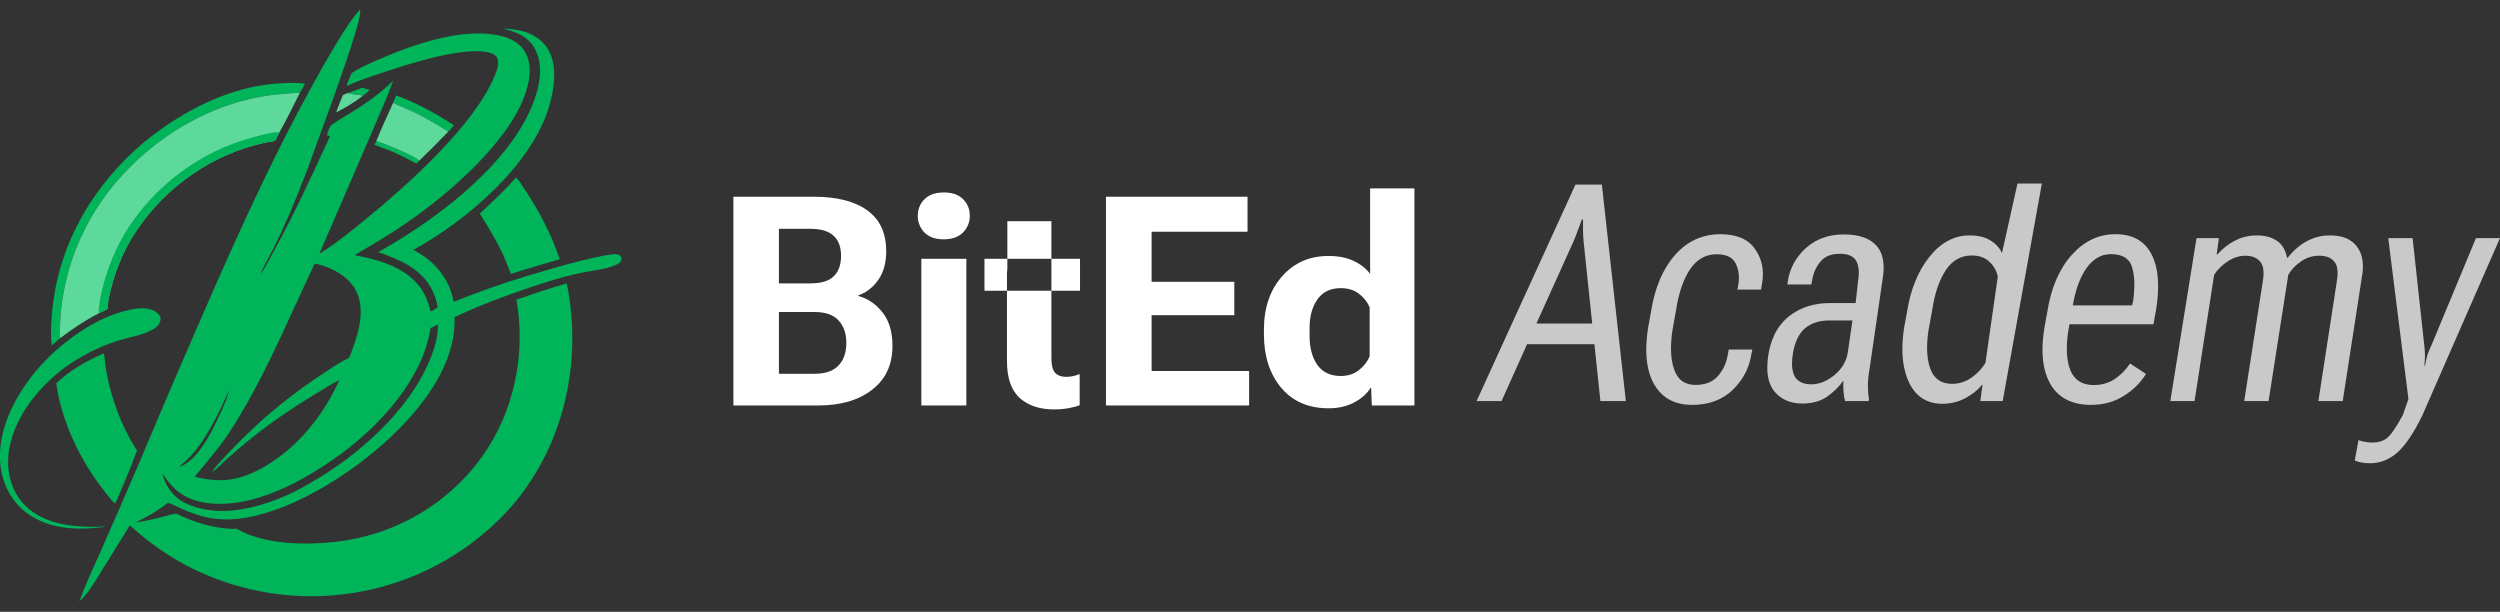 <svg width="204.324" height="50" viewBox="0 0 204.324 50" fill="none" xmlns="http://www.w3.org/2000/svg" xmlns:xlink="http://www.w3.org/1999/xlink">
	<rect x="0" y="0" width="204.324" height="50" fill="#333333" stroke="none"/>
	<desc>
			Created with Pixso.
	</desc>
	<defs/>
	<path id="Vector" d="M28.45 7.6L29.59 7.18C29.8 7.23 30.02 7.28 30.22 7.35C30.05 7.51 29.86 7.7 29.66 7.82C29.31 7.73 28.74 7.72 28.45 7.6Z" fill="#00B45A" fill-opacity="1" fill-rule="nonzero"/>
	<path id="Vector" d="M30.76 11.52C31.55 11.8 33.64 12.61 34.27 13.13L34.04 13.36C33.62 13.17 33.22 12.93 32.8 12.73C32.09 12.38 31.35 12.11 30.61 11.84L30.76 11.52Z" fill="#00B45A" fill-opacity="1" fill-rule="nonzero"/>
	<path id="Vector" d="M28.03 7.77C28.16 7.7 28.31 7.65 28.45 7.6C28.74 7.72 29.31 7.73 29.66 7.82C29.03 8.33 28.21 8.82 27.47 9.19C27.65 8.71 27.82 8.23 28.03 7.77Z" fill="#5DD99B" fill-opacity="1" fill-rule="nonzero"/>
	<path id="Vector" d="M32.38 7.8C34.05 8.42 35.62 9.27 37.1 10.24C36.95 10.41 36.8 10.59 36.64 10.75C35.8 10.24 34.96 9.72 34.07 9.28C33.44 8.97 32.77 8.71 32.13 8.4C32.21 8.2 32.3 8.01 32.38 7.8Z" fill="#00B45A" fill-opacity="1" fill-rule="nonzero"/>
	<path id="Vector" d="M30.76 11.52C31.17 10.47 31.68 9.44 32.13 8.4C32.77 8.71 33.44 8.97 34.07 9.28C34.96 9.72 35.8 10.24 36.64 10.75C35.87 11.56 35.08 12.35 34.27 13.13C33.64 12.61 31.55 11.8 30.76 11.52Z" fill="#5DD99B" fill-opacity="1" fill-rule="nonzero"/>
	<path id="Vector" d="M4.22 28.24C4.09 26.82 4.25 25.15 4.5 23.75C5.47 18.35 8.88 13.5 13.41 10.38C16.27 8.42 19.54 6.95 23.07 6.8C23.68 6.77 24.32 6.74 24.92 6.84C24.8 7.1 24.65 7.34 24.51 7.58C23.14 7.64 21.79 7.77 20.46 8.08C16.53 8.97 12.83 11.26 10.12 14.18C10.03 14.28 9.93 14.38 9.84 14.49C9.75 14.59 9.65 14.7 9.56 14.8C9.47 14.91 9.38 15.01 9.29 15.12C9.2 15.23 9.12 15.34 9.03 15.45C8.94 15.56 8.86 15.67 8.77 15.78C8.69 15.89 8.6 16 8.52 16.12C8.44 16.23 8.36 16.34 8.28 16.46C8.2 16.57 8.12 16.69 8.05 16.81C7.97 16.92 7.9 17.04 7.82 17.16C7.75 17.28 7.67 17.4 7.6 17.52C7.53 17.64 7.46 17.76 7.39 17.88C7.32 18 7.26 18.12 7.19 18.24C7.12 18.37 7.06 18.49 6.99 18.61C6.93 18.74 6.87 18.86 6.81 18.99C6.75 19.11 6.69 19.24 6.63 19.37C6.57 19.49 6.51 19.62 6.46 19.75C6.4 19.87 6.35 20 6.3 20.13C6.25 20.26 6.19 20.39 6.14 20.52C6.09 20.65 6.05 20.78 6 20.91C5.95 21.04 5.91 21.18 5.86 21.31C5.82 21.44 5.78 21.57 5.74 21.7C5.7 21.84 5.66 21.97 5.62 22.1C5.58 22.24 5.54 22.37 5.51 22.51C5.47 22.64 5.44 22.78 5.41 22.91C5.37 23.05 5.34 23.18 5.31 23.32C5.29 23.45 5.26 23.59 5.23 23.73C5.21 23.86 5.18 24 5.16 24.14C5.13 24.28 5.11 24.41 5.09 24.55C5.07 24.69 5.05 24.83 5.04 24.96C5.02 25.1 5 25.24 4.99 25.38C4.97 25.52 4.96 25.65 4.95 25.79C4.94 25.93 4.93 26.07 4.92 26.21C4.89 26.69 4.9 27.18 4.89 27.66C4.67 27.85 4.44 28.04 4.22 28.24Z" fill="#00B45A" fill-opacity="1" fill-rule="nonzero"/>
	<path id="Vector" d="M42.16 14.52C42.42 14.71 42.64 15.12 42.82 15.38C44.03 17.18 45.06 19.14 45.75 21.19C44.67 21.49 43.6 21.81 42.53 22.14L41.76 22.39C41.55 21.9 41.38 21.4 41.16 20.91C40.6 19.7 39.92 18.58 39.21 17.46C40.24 16.5 41.24 15.58 42.16 14.52Z" fill="#00B45A" fill-opacity="1" fill-rule="nonzero"/>
	<path id="Vector" d="M11.29 25.21C11.3 25.21 11.3 25.21 11.3 25.21C11.83 25.16 12.47 25.23 12.88 25.59C13.02 25.71 13.12 25.87 13.12 26.06C13.13 26.49 12.74 26.8 12.4 26.98C11.61 27.4 10.68 27.54 9.83 27.79C7.75 28.4 5.6 29.6 4.04 31.09C2.24 32.8 0.69 35.18 0.66 37.72C0.64 39.03 1.1 40.35 2.04 41.3C3.48 42.75 5.61 43.05 7.58 43.06C7.92 43.06 8.25 43.04 8.58 43.03C8.5 43.08 8.42 43.08 8.32 43.09C6.19 43.36 3.85 43.22 2.1 41.86C0.92 40.95 0.21 39.53 0.04 38.08C-0.28 35.35 1.1 32.59 2.79 30.5C4.73 28.11 8.13 25.56 11.29 25.21Z" fill="#00B45A" fill-opacity="1" fill-rule="nonzero"/>
	<path id="Vector" d="M8.44 28.9C8.45 28.9 8.47 28.9 8.48 28.91C8.54 28.95 8.59 29.73 8.61 29.87C8.96 32.23 9.88 34.81 11.2 36.82C10.66 38.29 10.04 39.74 9.41 41.17C9.04 40.84 8.75 40.42 8.45 40.04C6.53 37.58 5.02 34.42 4.6 31.33C5.67 30.29 7.07 29.49 8.44 28.9Z" fill="#00B45A" fill-opacity="1" fill-rule="nonzero"/>
	<path id="Vector" d="M4.89 27.66C4.9 27.18 4.89 26.69 4.92 26.21C4.93 26.07 4.94 25.93 4.95 25.79C4.96 25.65 4.97 25.52 4.99 25.38C5 25.24 5.02 25.1 5.04 24.96C5.05 24.83 5.07 24.69 5.09 24.55C5.11 24.41 5.13 24.28 5.16 24.14C5.18 24 5.21 23.86 5.23 23.73C5.26 23.59 5.29 23.45 5.31 23.32C5.34 23.18 5.37 23.05 5.41 22.91C5.44 22.78 5.47 22.64 5.51 22.51C5.54 22.37 5.58 22.24 5.62 22.1C5.66 21.97 5.7 21.84 5.74 21.7C5.78 21.57 5.82 21.44 5.86 21.31C5.91 21.18 5.95 21.04 6 20.91C6.05 20.78 6.09 20.65 6.14 20.52C6.19 20.39 6.25 20.26 6.3 20.13C6.35 20 6.4 19.87 6.46 19.75C6.51 19.62 6.57 19.49 6.63 19.37C6.69 19.24 6.75 19.11 6.81 18.99C6.87 18.86 6.93 18.74 6.99 18.61C7.06 18.49 7.12 18.37 7.19 18.24C7.26 18.12 7.32 18 7.39 17.88C7.46 17.76 7.53 17.64 7.6 17.52C7.67 17.4 7.75 17.28 7.82 17.16C7.9 17.04 7.97 16.92 8.05 16.81C8.12 16.69 8.2 16.57 8.28 16.46C8.36 16.34 8.44 16.23 8.52 16.12C8.6 16 8.69 15.89 8.77 15.78C8.86 15.67 8.94 15.56 9.03 15.45C9.11 15.34 9.2 15.23 9.29 15.12C9.38 15.01 9.47 14.91 9.56 14.8C9.65 14.7 9.75 14.59 9.84 14.49C9.93 14.38 10.03 14.28 10.12 14.18C12.83 11.26 16.53 8.97 20.46 8.08C21.79 7.77 23.14 7.64 24.51 7.58C23.96 8.66 23.43 9.79 22.82 10.84C22.71 11.06 22.6 11.29 22.47 11.51C18.17 12.18 14.21 14.7 11.66 18.14C11.5 18.35 11.35 18.56 11.2 18.78C11.06 18.99 10.92 19.21 10.78 19.44C10.65 19.66 10.52 19.89 10.4 20.11C10.28 20.34 10.16 20.58 10.05 20.81C9.94 21.05 9.84 21.29 9.74 21.53C9.64 21.77 9.55 22.01 9.46 22.25C9.38 22.5 9.3 22.75 9.23 23C9.16 23.25 9.09 23.5 9.03 23.75C8.91 24.25 8.81 24.76 8.77 25.27L8.07 25.61C6.94 26.19 5.89 26.89 4.89 27.66Z" fill="#5DD99B" fill-opacity="1" fill-rule="nonzero"/>
	<path id="Vector" d="M8.06 25.61C8.1 24.06 8.79 21.93 9.44 20.52C11.27 16.54 14.94 13.26 19.08 11.73C19.63 11.53 22.38 10.64 22.82 10.84C22.71 11.06 22.6 11.29 22.47 11.51C18.17 12.18 14.21 14.7 11.66 18.14C11.5 18.35 11.35 18.56 11.2 18.78C11.06 18.99 10.92 19.21 10.78 19.44C10.65 19.66 10.52 19.89 10.4 20.11C10.28 20.34 10.16 20.58 10.05 20.81C9.94 21.05 9.84 21.29 9.74 21.53C9.64 21.77 9.55 22.01 9.46 22.25C9.38 22.5 9.3 22.75 9.23 23C9.16 23.25 9.09 23.5 9.03 23.75C8.91 24.25 8.81 24.76 8.77 25.27L8.06 25.61Z" fill="#00B45A" fill-opacity="1" fill-rule="nonzero"/>
	<path id="Subtract" d="M29.42 0.81C29.41 0.8 29.41 0.8 29.41 0.79C28.62 1.71 27.97 2.75 27.36 3.78C26.64 4.96 25.98 6.17 25.31 7.38C22.51 12.49 20.08 17.75 17.73 23.06C15.56 27.99 13.43 32.93 11.35 37.89C10.35 40.22 9.34 42.55 8.31 44.87C8.16 45.22 8 45.56 7.85 45.91C7.36 46.98 6.88 48.06 6.48 49.16C7.13 48.58 7.74 47.58 8.25 46.75C8.34 46.59 8.43 46.44 8.52 46.31L10.61 42.94C11.76 43.97 12.97 44.9 14.3 45.69C14.41 45.76 14.53 45.83 14.64 45.89C14.76 45.95 14.87 46.02 14.99 46.08C15.1 46.14 15.22 46.2 15.33 46.27C15.45 46.33 15.57 46.39 15.69 46.44C15.8 46.5 15.92 46.56 16.04 46.62C16.16 46.67 16.28 46.73 16.4 46.78C16.52 46.84 16.64 46.89 16.76 46.94C16.88 46.99 17 47.04 17.12 47.09C17.24 47.14 17.37 47.19 17.49 47.24C17.61 47.29 17.74 47.33 17.86 47.38C17.98 47.42 18.11 47.47 18.23 47.51C18.36 47.55 18.48 47.6 18.6 47.64C18.73 47.68 18.86 47.72 18.98 47.76C19.11 47.8 19.23 47.83 19.36 47.87C19.49 47.91 19.61 47.94 19.74 47.97C19.87 48.01 20 48.04 20.12 48.07C20.25 48.11 20.38 48.14 20.51 48.17C20.64 48.2 20.76 48.22 20.89 48.25C21.02 48.28 21.15 48.3 21.28 48.33C21.41 48.35 21.54 48.38 21.67 48.4C21.8 48.42 21.93 48.44 22.06 48.47C22.19 48.49 22.32 48.5 22.45 48.52C22.58 48.54 22.71 48.56 22.84 48.57C22.97 48.59 23.11 48.6 23.24 48.62C23.37 48.63 23.5 48.64 23.63 48.65C23.76 48.66 23.89 48.67 24.02 48.68C24.16 48.69 24.29 48.7 24.42 48.7C24.55 48.71 24.68 48.71 24.81 48.72C24.95 48.72 25.08 48.72 25.21 48.73C25.34 48.73 25.47 48.73 25.61 48.73C25.74 48.73 25.87 48.72 26 48.72C26.13 48.72 26.26 48.71 26.4 48.71C26.57 48.7 26.75 48.69 26.93 48.68C27.11 48.66 27.29 48.65 27.46 48.63C27.64 48.62 27.82 48.6 28 48.58C28.17 48.56 28.35 48.53 28.53 48.51C28.7 48.48 28.88 48.46 29.06 48.43C29.23 48.4 29.41 48.37 29.58 48.33C29.76 48.3 29.93 48.26 30.11 48.23C30.28 48.19 30.45 48.15 30.63 48.11C30.8 48.07 30.97 48.02 31.14 47.98C31.32 47.93 31.49 47.88 31.66 47.83C31.83 47.78 32 47.73 32.17 47.67C32.34 47.62 32.51 47.56 32.68 47.5C32.84 47.44 33.01 47.38 33.18 47.32C33.34 47.26 33.51 47.19 33.68 47.13C33.84 47.06 34 46.99 34.17 46.92C34.33 46.85 34.49 46.78 34.65 46.7C34.82 46.63 34.98 46.55 35.14 46.47C35.3 46.4 35.45 46.31 35.61 46.23C35.77 46.15 35.93 46.07 36.08 45.98C36.24 45.89 36.39 45.81 36.54 45.72C36.7 45.63 36.85 45.53 37 45.44C37.15 45.35 37.3 45.25 37.45 45.15C37.6 45.06 37.74 44.96 37.89 44.86C38.04 44.76 38.18 44.65 38.33 44.55C38.47 44.44 38.61 44.34 38.75 44.23C38.89 44.12 39.03 44.01 39.17 43.9C39.31 43.79 39.44 43.68 39.58 43.56C39.71 43.45 39.85 43.33 39.98 43.22C40.11 43.1 40.24 42.98 40.37 42.86C40.5 42.74 40.63 42.61 40.76 42.49C40.88 42.37 41.01 42.24 41.13 42.11C41.25 41.99 41.38 41.86 41.5 41.73C45.28 37.58 47.05 31.95 46.74 26.43C46.71 25.88 46.66 25.33 46.59 24.79C46.52 24.24 46.43 23.7 46.32 23.16C45.98 23.27 45.63 23.37 45.28 23.48C44.85 23.61 44.42 23.74 43.99 23.88C43.8 23.95 43.61 24.01 43.41 24.08C43.02 24.23 42.61 24.37 42.21 24.47C42.99 28.86 42.04 33.64 39.41 37.3C39.33 37.41 39.25 37.52 39.17 37.63C39.09 37.74 39 37.85 38.92 37.96C38.83 38.07 38.74 38.17 38.66 38.28C38.57 38.39 38.48 38.49 38.39 38.59C38.3 38.7 38.21 38.8 38.11 38.9C38.02 39 37.92 39.1 37.83 39.2C37.73 39.3 37.64 39.4 37.54 39.49C37.44 39.59 37.34 39.69 37.24 39.78C37.14 39.87 37.04 39.97 36.93 40.06C36.83 40.15 36.73 40.24 36.62 40.33C36.52 40.42 36.41 40.51 36.3 40.59C36.2 40.68 36.09 40.76 35.98 40.85C35.87 40.93 35.76 41.02 35.65 41.1C35.53 41.18 35.42 41.26 35.31 41.34C35.19 41.42 35.08 41.49 34.96 41.57C34.85 41.64 34.73 41.72 34.62 41.79C34.5 41.86 34.38 41.94 34.26 42.01C34.14 42.08 34.02 42.15 33.9 42.21C33.78 42.28 33.66 42.35 33.54 42.41C33.41 42.47 33.29 42.54 33.17 42.6C33.04 42.66 32.92 42.72 32.79 42.78C32.67 42.84 32.54 42.89 32.41 42.95C32.29 43 32.16 43.06 32.03 43.11C31.9 43.16 31.77 43.21 31.64 43.26C31.51 43.31 31.38 43.36 31.25 43.41C31.12 43.45 30.99 43.5 30.86 43.54C30.73 43.58 30.6 43.62 30.46 43.66C30.33 43.7 30.2 43.74 30.06 43.78C29.93 43.81 29.8 43.85 29.66 43.88C29.53 43.91 29.39 43.95 29.26 43.98C29.12 44.01 28.98 44.03 28.85 44.06C28.71 44.09 28.58 44.11 28.44 44.14C25.71 44.59 21.8 44.65 19.35 43.22C17.69 43.27 15.86 42.7 14.38 41.97C14.08 42.03 13.78 42.11 13.48 42.19C13.23 42.26 12.99 42.32 12.74 42.38C12.24 42.5 11.73 42.6 11.22 42.69C11.17 42.7 11.12 42.71 11.08 42.72C11.13 42.69 11.19 42.66 11.24 42.63C11.77 42.35 12.31 42.07 12.81 41.75C12.98 41.64 13.15 41.52 13.31 41.4C13.46 41.29 13.6 41.18 13.75 41.08C13.83 41.11 13.9 41.14 13.97 41.18C14.74 41.54 15.52 41.9 16.34 42.14C18.45 42.77 20.56 42.36 22.58 41.64C27.58 39.86 33.88 35.04 36.17 30.22C36.82 28.87 37.21 27.41 37.15 25.91C37.41 25.8 37.66 25.69 37.92 25.57C38.36 25.37 38.81 25.17 39.26 24.99C40.9 24.33 42.56 23.73 44.24 23.19C45.59 22.75 46.97 22.36 48.38 22.14C48.4 22.13 48.43 22.13 48.46 22.12C49.05 22.03 50.57 21.79 50.77 21.29C50.81 21.19 50.8 21.09 50.75 20.99C50.7 20.89 50.59 20.82 50.48 20.79C49.78 20.62 45.36 21.86 44.48 22.14C42.52 22.69 40.59 23.32 38.7 24.04C38.55 24.1 38.4 24.16 38.25 24.21C37.85 24.36 37.46 24.51 37.07 24.67C36.83 23.17 35.94 21.88 34.71 20.99C34.41 20.78 34.1 20.59 33.78 20.42C38.15 18.03 43.48 13.49 44.9 8.63C45.3 7.25 45.57 5.42 44.84 4.11C44.4 3.32 43.62 2.8 42.75 2.56C42.23 2.42 41.67 2.35 41.13 2.34C42.18 2.62 43.09 2.92 43.67 3.91C44.31 5.01 44.21 6.34 43.88 7.51C42.59 12.06 37.94 16.06 34.11 18.64C33.52 19.04 32.92 19.43 32.31 19.79C32.13 19.91 31.94 20.01 31.74 20.12C31.47 20.28 31.19 20.44 30.92 20.61C32.7 21.22 34.5 22 35.36 23.78C35.57 24.21 35.69 24.65 35.77 25.13C35.74 25.14 35.71 25.16 35.68 25.18C35.52 25.28 35.36 25.38 35.19 25.46C34.89 24.09 34.2 23.01 32.99 22.24C31.76 21.45 30.39 21.13 28.98 20.85L29 20.84C30.45 19.99 31.88 19.15 33.27 18.19C36.77 15.77 42.03 11.27 43.11 7.08C43.35 6.14 43.42 5.07 42.89 4.2C42.44 3.47 41.69 3.11 40.87 2.92C37.83 2.21 33.71 3.65 30.96 4.86C30.88 4.89 30.8 4.93 30.72 4.96C30.1 5.23 29.45 5.52 28.89 5.87C28.84 5.9 28.79 5.93 28.74 5.97C28.71 6.03 28.69 6.09 28.66 6.15C28.54 6.44 28.41 6.73 28.33 7.03C29.1 6.67 29.92 6.39 30.73 6.12C30.88 6.07 31.02 6.02 31.17 5.97C33.14 5.31 38.13 3.65 40.15 4.35C40.36 4.42 40.54 4.55 40.64 4.75C40.83 5.17 40.6 5.78 40.44 6.17C38.77 10.26 33.26 15.16 29.82 17.97C28.7 18.89 27.33 20 26.1 20.74L30.24 11.17C30.4 10.8 30.56 10.42 30.72 10.05C31.21 8.91 31.71 7.77 32.13 6.61C31.17 7.54 30.11 8.32 28.97 9.03C28.76 9.16 28.56 9.29 28.35 9.41C27.89 9.68 27.44 9.95 27.01 10.27C27 10.31 26.97 10.36 26.95 10.41C26.85 10.63 26.71 10.93 26.75 11.09C26.81 11.1 26.87 11.1 26.93 11.1C26.93 11.1 26.94 11.1 26.95 11.1L26.97 11.13C26.8 11.5 26.63 11.86 26.47 12.22C25.26 14.83 24.06 17.44 22.68 19.96C22.57 20.17 22.46 20.38 22.35 20.58C22.03 21.19 21.71 21.8 21.33 22.36L21.31 22.35C21.47 21.95 21.7 21.54 21.91 21.14C22.03 20.91 22.15 20.7 22.26 20.48C22.79 19.43 23.28 18.36 23.75 17.28C24.24 16.1 24.72 14.92 25.17 13.73C25.32 13.34 25.46 12.94 25.6 12.54C25.7 12.27 25.79 11.99 25.89 11.72C25.93 11.61 26 11.43 26.08 11.21C26.92 8.93 29.65 1.52 29.43 0.84C29.43 0.83 29.42 0.82 29.42 0.81ZM25.72 21.55C26 21.59 26.28 21.67 26.54 21.76C27.63 22.16 28.68 22.83 29.16 23.9C29.92 25.57 29.17 27.63 28.54 29.24C27.8 29.59 27.08 30.08 26.39 30.54L26.39 30.54C26.33 30.58 26.27 30.62 26.21 30.66C25.85 30.9 25.49 31.14 25.14 31.39C24.79 31.64 24.44 31.89 24.1 32.15C23.75 32.41 23.41 32.67 23.08 32.94C22.74 33.21 22.41 33.48 22.08 33.76C21.76 34.04 21.43 34.32 21.12 34.61C20.8 34.9 20.49 35.2 20.18 35.49C19.87 35.79 19.56 36.1 19.27 36.4C18.97 36.71 18.67 37.02 18.38 37.34C18.32 37.41 18.24 37.5 18.14 37.59C17.85 37.9 17.47 38.3 17.35 38.58C17.62 38.39 17.87 38.15 18.12 37.91L18.12 37.91C18.24 37.79 18.36 37.68 18.48 37.57C19.17 36.95 19.87 36.35 20.6 35.77C22.55 34.19 24.68 32.85 26.83 31.56C27.13 31.38 27.43 31.21 27.74 31.05C26.46 33.89 24.43 36.47 21.7 38.09C19.72 39.26 18.16 39.52 15.92 38.97C16.07 38.76 16.23 38.57 16.39 38.38C16.48 38.28 16.56 38.18 16.64 38.08C16.75 37.95 16.85 37.83 16.95 37.7L16.95 37.7C17.56 36.95 18.18 36.2 18.71 35.4C20.84 32.15 22.45 28.62 24.07 25.1L24.07 25.1C24.61 23.91 25.16 22.73 25.72 21.55ZM35.78 26.58C35.77 26.56 35.76 26.54 35.75 26.53C35.7 26.56 35.65 26.58 35.6 26.61L35.6 26.61L35.6 26.61L35.6 26.61C35.46 26.68 35.33 26.76 35.19 26.81C34.57 30.92 31.12 34.71 27.85 37.11C24.9 39.27 20.68 41.64 16.85 41.1C15.52 40.91 14.5 40.36 13.7 39.29C13.54 39.09 13.39 38.88 13.25 38.67C13.31 38.88 13.38 39.09 13.46 39.3C13.9 40.28 14.53 40.9 15.55 41.3C18.1 42.28 21.01 41.54 23.41 40.49C24.09 40.2 24.73 39.84 25.37 39.47C29.32 37.22 33.57 33.46 35.23 29.16C35.54 28.37 35.81 27.45 35.79 26.59C35.79 26.59 35.79 26.58 35.78 26.58ZM17.39 35.06C17.66 34.54 18.7 32.41 18.69 31.95C17.91 33.74 16.68 36.31 15.22 37.64C15.2 37.65 15.18 37.67 15.14 37.71L15.14 37.71L15.14 37.71C14.98 37.84 14.68 38.1 14.69 38.14C15.86 37.76 16.85 36.11 17.39 35.06Z" fill="#00B45A" fill-opacity="1" fill-rule="evenodd"/>
	<path id="BitEd" d="M103.3 26.95L103.3 27.33C103.3 29.11 103.77 30.56 104.71 31.69Q105.19 32.27 105.81 32.65Q106.97 33.37 108.59 33.37C109.38 33.37 110.08 33.21 110.68 32.89C111.29 32.57 111.74 32.16 112.02 31.69L112.06 31.69L112.12 33.14L115.6 33.14L115.6 15.4L111.98 15.4L111.98 22.39C111.66 21.95 111.21 21.59 110.63 21.33C110.06 21.05 109.37 20.92 108.57 20.92Q107.24 20.92 106.19 21.47Q105.39 21.88 104.77 22.6C103.79 23.72 103.3 25.17 103.3 26.95ZM75.01 17.64Q75.01 17.18 75.19 16.8L75.19 16.8Q75.32 16.51 75.56 16.28Q75.61 16.23 75.66 16.19Q76.2 15.73 77.14 15.73C77.83 15.73 78.35 15.91 78.71 16.28C79.08 16.64 79.26 17.1 79.26 17.64Q79.26 18.07 79.1 18.43Q78.96 18.74 78.7 19.01C78.34 19.37 77.81 19.56 77.13 19.56Q76.19 19.56 75.65 19.09L75.65 19.09L75.65 19.09Q75.6 19.05 75.56 19.01Q75.31 18.75 75.18 18.45Q75.01 18.08 75.01 17.64ZM59.94 33.14L59.94 16.08L66.53 16.08Q69.34 16.08 70.88 17.19Q71.35 17.53 71.68 17.97Q72.43 18.98 72.43 20.54Q72.43 21.96 71.77 22.89Q71.32 23.53 70.7 23.89Q70.44 24.04 70.15 24.14L70.15 24.19Q70.66 24.33 71.1 24.6L71.1 24.6L71.1 24.6L71.1 24.6Q71.69 24.96 72.14 25.55Q72.94 26.57 72.94 28.26Q72.94 29.69 72.31 30.72L72.31 30.72Q71.91 31.37 71.27 31.86Q69.62 33.14 66.87 33.14L59.94 33.14ZM90.39 33.14L90.39 16.08L101.96 16.08L101.96 18.94L94.12 18.94L94.12 23.03L100.88 23.03L100.88 25.76L94.12 25.76L94.12 30.32L102.09 30.32L102.09 33.14L90.39 33.14ZM85.93 21.15L82.33 21.15L82.33 18.08L85.93 18.08L85.93 21.15ZM85.93 23.76L88.27 23.76L88.27 21.15L85.93 21.15L85.93 23.76ZM82.3 23.76L85.93 23.76L85.93 29.24Q85.93 30.15 86.24 30.48C86.45 30.69 86.75 30.8 87.14 30.8C87.33 30.8 87.52 30.78 87.7 30.74C87.89 30.7 88.06 30.64 88.24 30.57L88.24 33.12C88.04 33.2 87.76 33.28 87.39 33.35C87.03 33.42 86.61 33.46 86.14 33.46Q84.55 33.46 83.54 32.69L83.54 32.69L83.54 32.69Q83.43 32.61 83.33 32.52Q83.32 32.5 83.3 32.49Q82.3 31.53 82.3 29.53L82.3 23.76ZM82.3 23.76L82.3 22.28L82.33 21.98L82.33 21.15L80.46 21.15L80.46 23.76L82.3 23.76ZM63.66 23.16L66.25 23.16Q67.57 23.16 68.15 22.57Q68.21 22.51 68.27 22.44L68.27 22.44Q68.74 21.87 68.74 20.92Q68.74 19.95 68.26 19.4L68.26 19.4Q68.21 19.34 68.15 19.29Q67.57 18.71 66.25 18.7L63.66 18.7L63.66 23.16ZM75.3 33.14L75.3 21.15L78.98 21.15L78.98 33.14L75.3 33.14ZM107.66 29.82C107.24 29.21 107.03 28.42 107.03 27.44L107.03 26.83C107.03 25.87 107.24 25.08 107.67 24.47C108.1 23.86 108.73 23.55 109.58 23.55C110.19 23.55 110.69 23.71 111.08 24.02Q111.53 24.37 111.8 24.83Q111.88 24.97 111.94 25.12L111.94 29.13C111.75 29.57 111.46 29.94 111.05 30.26C110.65 30.57 110.15 30.73 109.58 30.73C108.73 30.73 108.09 30.42 107.66 29.82ZM63.66 30.55L66.56 30.55C67.45 30.55 68.11 30.32 68.53 29.87Q68.61 29.79 68.67 29.71L68.67 29.71Q69.17 29.06 69.17 28.03Q69.17 27 68.67 26.35L68.67 26.35Q68.61 26.27 68.53 26.19Q68.52 26.17 68.5 26.15L68.5 26.15L68.5 26.15Q67.87 25.5 66.56 25.5L63.66 25.5L63.66 30.55Z" fill="#FFFFFF" fill-opacity="1" fill-rule="evenodd"/>
	<path id="Academy" d="M155.62 26.8L155.87 25.44C156.16 23.62 156.77 22.14 157.7 20.98C158.63 19.82 159.72 19.24 160.97 19.24C161.67 19.24 162.24 19.37 162.67 19.65C163.11 19.91 163.43 20.26 163.62 20.68L164.89 15L166.88 15L163.68 32.78L161.85 32.78L162.03 31.45L161.98 31.46C161.64 31.89 161.18 32.25 160.61 32.55C160.05 32.85 159.42 33 158.73 33Q157.84 33 157.18 32.6Q156.45 32.16 156.02 31.25Q155.48 30.09 155.48 28.53Q155.48 27.72 155.62 26.8ZM120.68 32.78L128.76 15.09L130.92 15.09L132.88 32.78L130.8 32.78L130.31 28.13L124.81 28.13L122.72 32.78L120.68 32.78ZM130.13 26.44L129.43 19.76Q129.39 19.33 129.38 18.84L129.38 17.94L129.29 17.94C129.19 18.21 129.08 18.51 128.95 18.84Q128.78 19.33 128.59 19.76L125.57 26.44L130.13 26.44ZM134.7 26.78L134.94 25.45Q135.41 22.52 136.91 20.83Q137.76 19.87 138.83 19.46Q139.65 19.14 140.59 19.14C141.94 19.14 142.89 19.55 143.44 20.36C143.87 20.96 144.08 21.65 144.08 22.43C144.08 22.69 144.05 22.96 144 23.25L143.93 23.67L142 23.67L142.07 23.28Q142.12 22.98 142.12 22.71C142.12 22.26 142.03 21.87 141.85 21.52Q141.77 21.37 141.66 21.25Q141.23 20.78 140.29 20.78C139.41 20.78 138.69 21.19 138.13 22C137.59 22.82 137.21 23.9 137 25.25L136.69 26.98Q136.57 27.8 136.57 28.49Q136.57 29.5 136.84 30.23Q137.07 30.87 137.53 31.18Q137.95 31.46 138.56 31.46C139.36 31.46 139.98 31.22 140.41 30.73C140.84 30.24 141.11 29.64 141.22 28.94L141.29 28.57L143.22 28.57L143.13 28.98Q143.02 29.71 142.71 30.36Q142.31 31.19 141.6 31.88Q141.32 32.15 140.99 32.36Q139.88 33.09 138.29 33.09Q137.04 33.09 136.19 32.51Q135.59 32.1 135.19 31.41Q134.55 30.28 134.55 28.59C134.55 28.03 134.6 27.43 134.7 26.78ZM167.09 26.78L167.33 25.46C167.64 23.51 168.3 21.98 169.32 20.84C170.33 19.71 171.52 19.14 172.89 19.14C174.27 19.14 175.25 19.67 175.82 20.74C176.19 21.42 176.38 22.31 176.38 23.39C176.38 23.96 176.33 24.6 176.22 25.28L176 26.5L169.14 26.5L169.05 26.98Q168.92 27.82 168.92 28.51Q168.92 29.54 169.21 30.26Q169.42 30.78 169.8 31.07Q170.31 31.47 171.13 31.47C171.77 31.47 172.33 31.31 172.82 30.99C173.3 30.67 173.73 30.25 174.09 29.71L175.39 30.56C174.95 31.28 174.34 31.88 173.57 32.36C172.79 32.85 171.9 33.09 170.9 33.09C169.35 33.09 168.25 32.53 167.59 31.41C167.15 30.66 166.93 29.71 166.93 28.58C166.93 28.03 166.99 27.43 167.09 26.78ZM144.54 28.93Q144.83 27.23 145.81 26.22L145.81 26.22Q146.01 26.01 146.24 25.83C147.15 25.12 148.25 24.77 149.56 24.77L151.66 24.77L151.86 22.96C151.9 22.72 151.92 22.5 151.92 22.29C151.92 21.92 151.86 21.61 151.72 21.35Q151.67 21.25 151.6 21.17Q151.23 20.74 150.36 20.74Q149.58 20.74 149.07 21.11L149.07 21.11Q148.91 21.23 148.78 21.39C148.41 21.82 148.19 22.34 148.1 22.94L148.04 23.25L146.08 23.25L146.12 22.95Q146.25 22.17 146.61 21.51Q146.99 20.81 147.62 20.25C148.45 19.52 149.47 19.16 150.69 19.16C151.92 19.16 152.81 19.46 153.36 20.08Q153.36 20.08 153.37 20.09Q153.95 20.73 153.95 21.89C153.95 22.22 153.91 22.59 153.84 22.99L152.8 30.14Q152.67 30.86 152.66 31.5C152.66 31.91 152.69 32.28 152.75 32.6L152.72 32.78L150.8 32.78C150.74 32.59 150.69 32.33 150.67 32.02C150.66 31.83 150.65 31.65 150.65 31.46C150.65 31.34 150.65 31.22 150.66 31.1Q150.17 31.82 149.34 32.41Q149.28 32.45 149.22 32.49L149.22 32.49Q148.42 32.98 147.31 32.98C146.33 32.98 145.56 32.65 145.02 31.99Q144.44 31.28 144.44 30.04C144.44 29.7 144.47 29.33 144.54 28.93ZM177.38 32.78L179.52 19.46L181.35 19.46L181.17 20.8L181.22 20.8Q181.87 20.07 182.67 19.66Q182.68 19.65 182.7 19.65C183.25 19.37 183.84 19.24 184.45 19.24C185.12 19.24 185.67 19.39 186.09 19.68Q186.19 19.75 186.29 19.84Q186.77 20.28 186.92 21.07L186.97 21.07C187.44 20.47 187.96 20.02 188.54 19.71C189.13 19.39 189.76 19.24 190.44 19.24Q191.66 19.24 192.34 19.84Q192.5 19.98 192.63 20.15Q192.63 20.16 192.64 20.17Q193.12 20.8 193.12 21.79Q193.12 22.23 193.02 22.74L191.47 32.78L189.48 32.78L190.99 22.98Q191.05 22.6 191.05 22.3Q191.05 21.69 190.78 21.38C190.52 21.06 190.11 20.9 189.56 20.9C189.01 20.9 188.51 21.05 188.07 21.36C187.62 21.66 187.27 22.03 187.02 22.46L185.41 32.78L183.42 32.78L184.94 22.98Q185 22.61 185 22.31C185 21.9 184.91 21.59 184.72 21.38C184.44 21.06 184.05 20.9 183.53 20.9C183.02 20.9 182.53 21.05 182.07 21.36C181.61 21.66 181.24 22.03 180.96 22.46L179.36 32.78L177.38 32.78ZM192.45 37.64L192.76 35.97C192.92 36.03 193.1 36.08 193.29 36.11C193.49 36.15 193.7 36.17 193.9 36.17C194.38 36.17 194.78 36.05 195.09 35.8Q195.57 35.42 196.39 33.91L196.84 32.61L195.19 19.46L197.18 19.46L198.12 28.1C198.16 28.38 198.18 28.66 198.19 28.95C198.19 29 198.19 29.05 198.19 29.09C198.19 29.34 198.17 29.6 198.14 29.88L198.2 29.88C198.25 29.54 198.32 29.23 198.41 28.95C198.52 28.66 198.64 28.38 198.77 28.1L202.36 19.46L204.32 19.46L197.99 33.92C197.29 35.37 196.6 36.39 195.94 36.98C195.27 37.57 194.53 37.86 193.71 37.86Q193.31 37.86 193.01 37.8C192.81 37.77 192.62 37.71 192.45 37.64ZM169.41 24.96L174.25 24.96L174.34 24.62Q174.44 23.9 174.44 23.29Q174.44 22.47 174.26 21.85C174.05 21.13 173.47 20.77 172.52 20.77C171.73 20.77 171.06 21.16 170.51 21.94C170 22.67 169.63 23.67 169.41 24.96ZM157.62 26.98C157.54 27.51 157.5 28 157.5 28.45C157.5 29.11 157.59 29.68 157.77 30.16C158.07 30.96 158.66 31.37 159.54 31.37C160.14 31.37 160.67 31.19 161.15 30.85C161.63 30.51 162 30.11 162.27 29.66L163.28 22.6C163.18 22.13 162.95 21.73 162.59 21.39C162.23 21.05 161.75 20.88 161.16 20.88C160.27 20.88 159.56 21.28 159.03 22.08Q158.23 23.29 157.93 25.27L157.62 26.98ZM146.53 28.91Q146.46 29.35 146.46 29.71C146.46 30.19 146.55 30.56 146.72 30.83Q146.8 30.95 146.91 31.05Q147.31 31.41 148.04 31.41C148.68 31.41 149.31 31.16 149.92 30.66C150.53 30.16 150.9 29.55 151.02 28.81L151.4 26.19L149.52 26.19C148.68 26.19 148.01 26.41 147.5 26.85C147 27.29 146.68 27.98 146.53 28.91Z" fill="#C9C9C9" fill-opacity="1" fill-rule="evenodd"/>
</svg>
